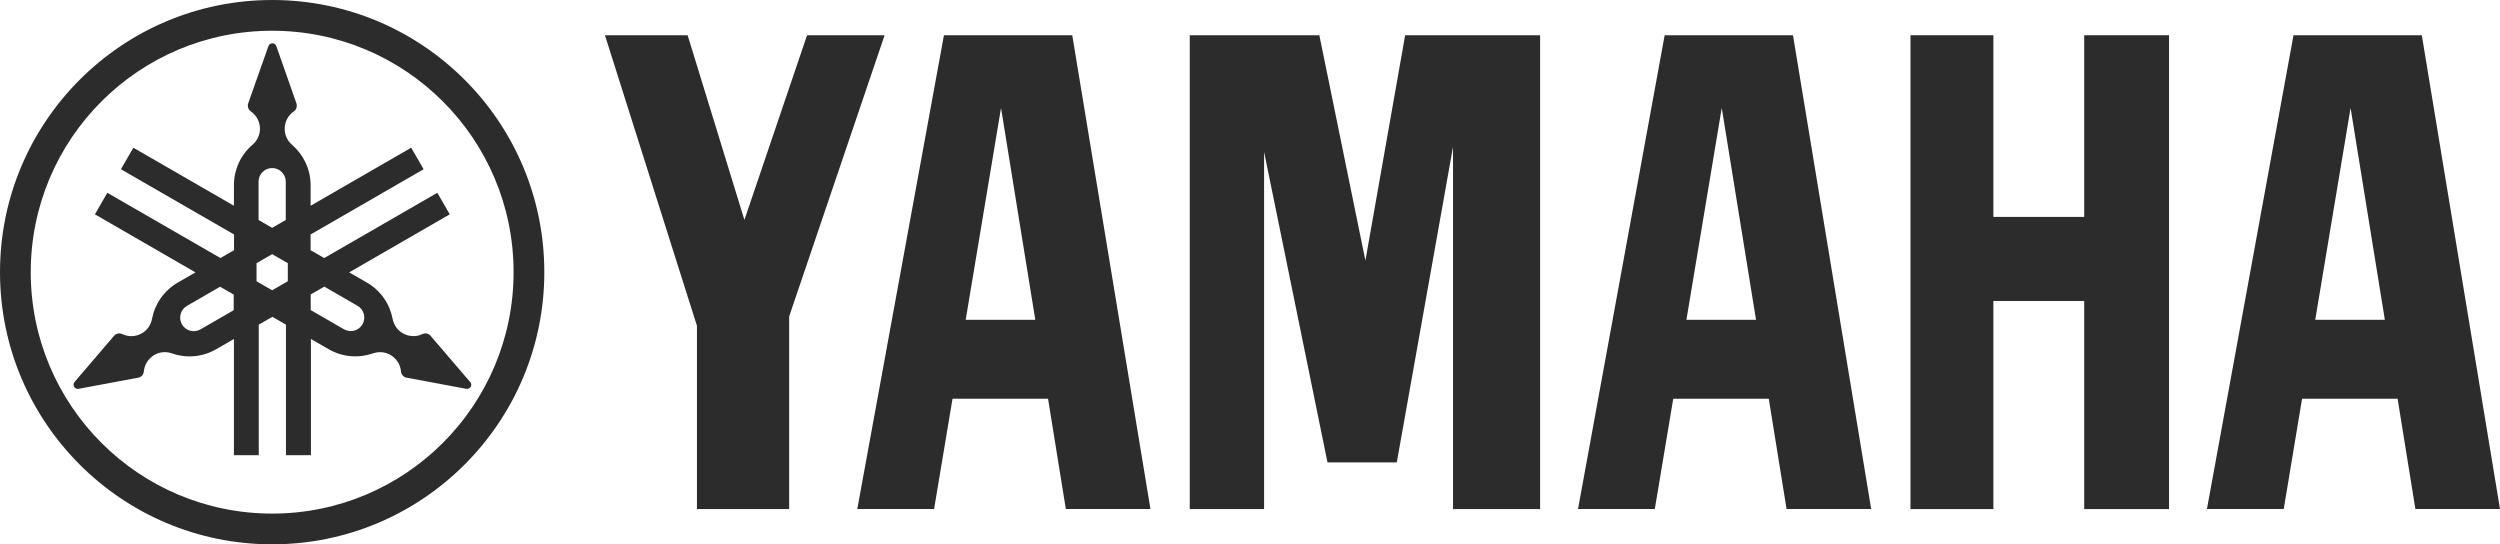 <?xml version="1.0" encoding="UTF-8"?>
<!DOCTYPE svg PUBLIC "-//W3C//DTD SVG 1.1//EN" "http://www.w3.org/Graphics/SVG/1.1/DTD/svg11.dtd">
<!-- Creator: CorelDRAW 2019 (64-Bit) -->
<svg xmlns="http://www.w3.org/2000/svg" xml:space="preserve" width="30mm" height="6.532mm" version="1.1" style="shape-rendering:geometricPrecision; text-rendering:geometricPrecision; image-rendering:optimizeQuality; fill-rule:evenodd; clip-rule:evenodd"
viewBox="0 0 233.41 50.82"
 xmlns:xlink="http://www.w3.org/1999/xlink"
 xmlns:xodm="http://www.corel.com/coreldraw/odm/2003">
 <defs>
  <style type="text/css">
   <![CDATA[
    .fil0 {fill:#2B2C2B;fill-rule:nonzero}
   ]]>
  </style>
 </defs>
 <g id="Layer_x0020_1">
  <g id="_1286341200">
   <path class="fil0" d="M25.41 47.95c-12.45,0 -22.54,-10.09 -22.54,-22.54 0,-12.45 10.09,-22.54 22.54,-22.54 12.45,0 22.54,10.09 22.54,22.54 0,12.45 -10.09,22.54 -22.54,22.54zm0 -47.95c-14.03,0 -25.41,11.38 -25.41,25.41 0,14.03 11.38,25.41 25.41,25.41 14.03,0 25.41,-11.38 25.41,-25.41 0,-14.04 -11.38,-25.41 -25.41,-25.41z"/>
   <path class="fil0" d="M33.84 30.28c-0.35,0.61 -1.13,0.81 -1.73,0.46l-3.1 -1.79 0 -1.46 1.27 -0.73 3.1 1.79c0.61,0.35 0.81,1.13 0.46,1.73zm-6.97 -4.02l-1.46 0.84 -1.46 -0.84 0 -1.69 1.46 -0.84 1.46 0.84 0 1.69zm-2.73 -9.3c0,-0.7 0.57,-1.27 1.27,-1.27 0.7,0 1.27,0.57 1.27,1.27l0 3.58 -1.27 0.73 -1.27 -0.73 0 -3.58zm-2.32 12l-3.1 1.79c-0.61,0.35 -1.38,0.14 -1.73,-0.46 -0.35,-0.61 -0.14,-1.38 0.46,-1.73l3.1 -1.79 1.27 0.73 0 1.47zm22.06 6.69l-3.69 -4.31c-0.05,-0.05 -0.1,-0.1 -0.16,-0.13 -0.19,-0.11 -0.41,-0.11 -0.59,-0.02 -0.56,0.27 -1.24,0.26 -1.83,-0.07 -0.52,-0.3 -0.85,-0.8 -0.95,-1.34l0 0c-0.26,-1.38 -1.1,-2.65 -2.41,-3.4l-1.65 -0.95 9.39 -5.42 -1.16 -2.01 -10.56 6.09 -1.27 -0.73 0 -1.47 10.55 -6.09 -1.16 -2.01 -9.39 5.42 0 -1.91c0,-1.52 -0.68,-2.87 -1.74,-3.79 -0.42,-0.36 -0.68,-0.89 -0.68,-1.49 0,-0.67 0.34,-1.27 0.85,-1.62 0.17,-0.11 0.28,-0.31 0.28,-0.53 0,-0.07 -0.01,-0.14 -0.03,-0.21l-1.88 -5.35c-0.05,-0.16 -0.2,-0.27 -0.37,-0.27 -0.17,0 -0.32,0.11 -0.37,0.27l-1.89 5.35c-0.02,0.06 -0.03,0.13 -0.03,0.21 0,0.22 0.11,0.41 0.28,0.53l0 0c0.51,0.35 0.85,0.95 0.85,1.62 0,0.6 -0.27,1.13 -0.69,1.49 -1.07,0.91 -1.74,2.27 -1.74,3.79l0 1.91 -9.39 -5.42 -1.16 2.01 10.56 6.09 0 1.47 -1.27 0.73 -10.56 -6.09 -1.16 2.01 9.39 5.42 -1.65 0.95c-1.31,0.76 -2.15,2.02 -2.41,3.4l0 0c-0.1,0.54 -0.43,1.04 -0.95,1.34 -0.58,0.34 -1.26,0.34 -1.83,0.07 -0.18,-0.09 -0.4,-0.09 -0.59,0.02 -0.06,0.04 -0.12,0.08 -0.16,0.13l-3.69 4.31c-0.11,0.12 -0.13,0.3 -0.05,0.46 0.09,0.15 0.26,0.22 0.42,0.19l5.57 -1.04c0.07,-0.01 0.13,-0.04 0.2,-0.07 0.19,-0.11 0.3,-0.3 0.32,-0.5 0.05,-0.62 0.4,-1.21 0.98,-1.55 0.52,-0.3 1.11,-0.33 1.63,-0.15 1.33,0.47 2.84,0.37 4.15,-0.39l1.65 -0.95 0 10.85 2.32 0 0 -12.19 1.27 -0.73 1.27 0.73 0 12.19 2.33 0 0 -10.85 1.65 0.95c1.31,0.76 2.83,0.85 4.15,0.39 0.52,-0.18 1.12,-0.15 1.63,0.15 0.58,0.34 0.93,0.93 0.98,1.55 0.01,0.2 0.13,0.39 0.32,0.5 0.06,0.04 0.13,0.06 0.2,0.07l5.57 1.04c0.16,0.03 0.33,-0.04 0.42,-0.19 0.09,-0.15 0.06,-0.33 -0.05,-0.46z"/>
   <polygon class="fil0" points="194.59,20.25 186.11,20.25 186.11,3.29 178.37,3.29 178.37,47.53 186.11,47.53 186.11,28.1 194.59,28.1 194.59,47.53 202.51,47.53 202.51,3.29 194.59,3.29 "/>
   <polygon class="fil0" points="75.35,3.29 69.5,20.53 64.2,3.29 56.48,3.29 65.07,30.42 65.07,47.53 73.68,47.53 73.68,29.54 82.59,3.29 "/>
   <polygon class="fil0" points="127.48,24.33 123.18,3.29 111.08,3.29 111.08,47.53 118.02,47.53 118.02,14.18 123.94,43.17 130.41,43.17 135.66,13.71 135.66,47.53 143.79,47.53 143.79,3.29 131.19,3.29 "/>
   <path class="fil0" d="M216.16 29.86l3.3 -19.78 3.2 19.78 -6.5 0zm9.95 -26.57l-11.98 0 -8.08 44.23 7.17 0 1.71 -10.29 8.92 0 1.66 10.29 7.9 0 -7.3 -44.23z"/>
   <path class="fil0" d="M157.45 29.86l3.3 -19.78 3.2 19.78 -6.5 0zm-2.03 -26.57l-8.09 44.23 7.17 0 1.72 -10.29 8.92 0 1.66 10.29 7.9 0 -7.3 -44.23 -11.98 0z"/>
   <path class="fil0" d="M90.16 29.86l3.3 -19.78 3.2 19.78 -6.5 0zm-2.03 -26.57l-8.09 44.23 7.17 0 1.72 -10.29 8.92 0 1.66 10.29 7.9 0 -7.3 -44.23 -11.98 0z"/>
  </g>
 </g>
</svg>
